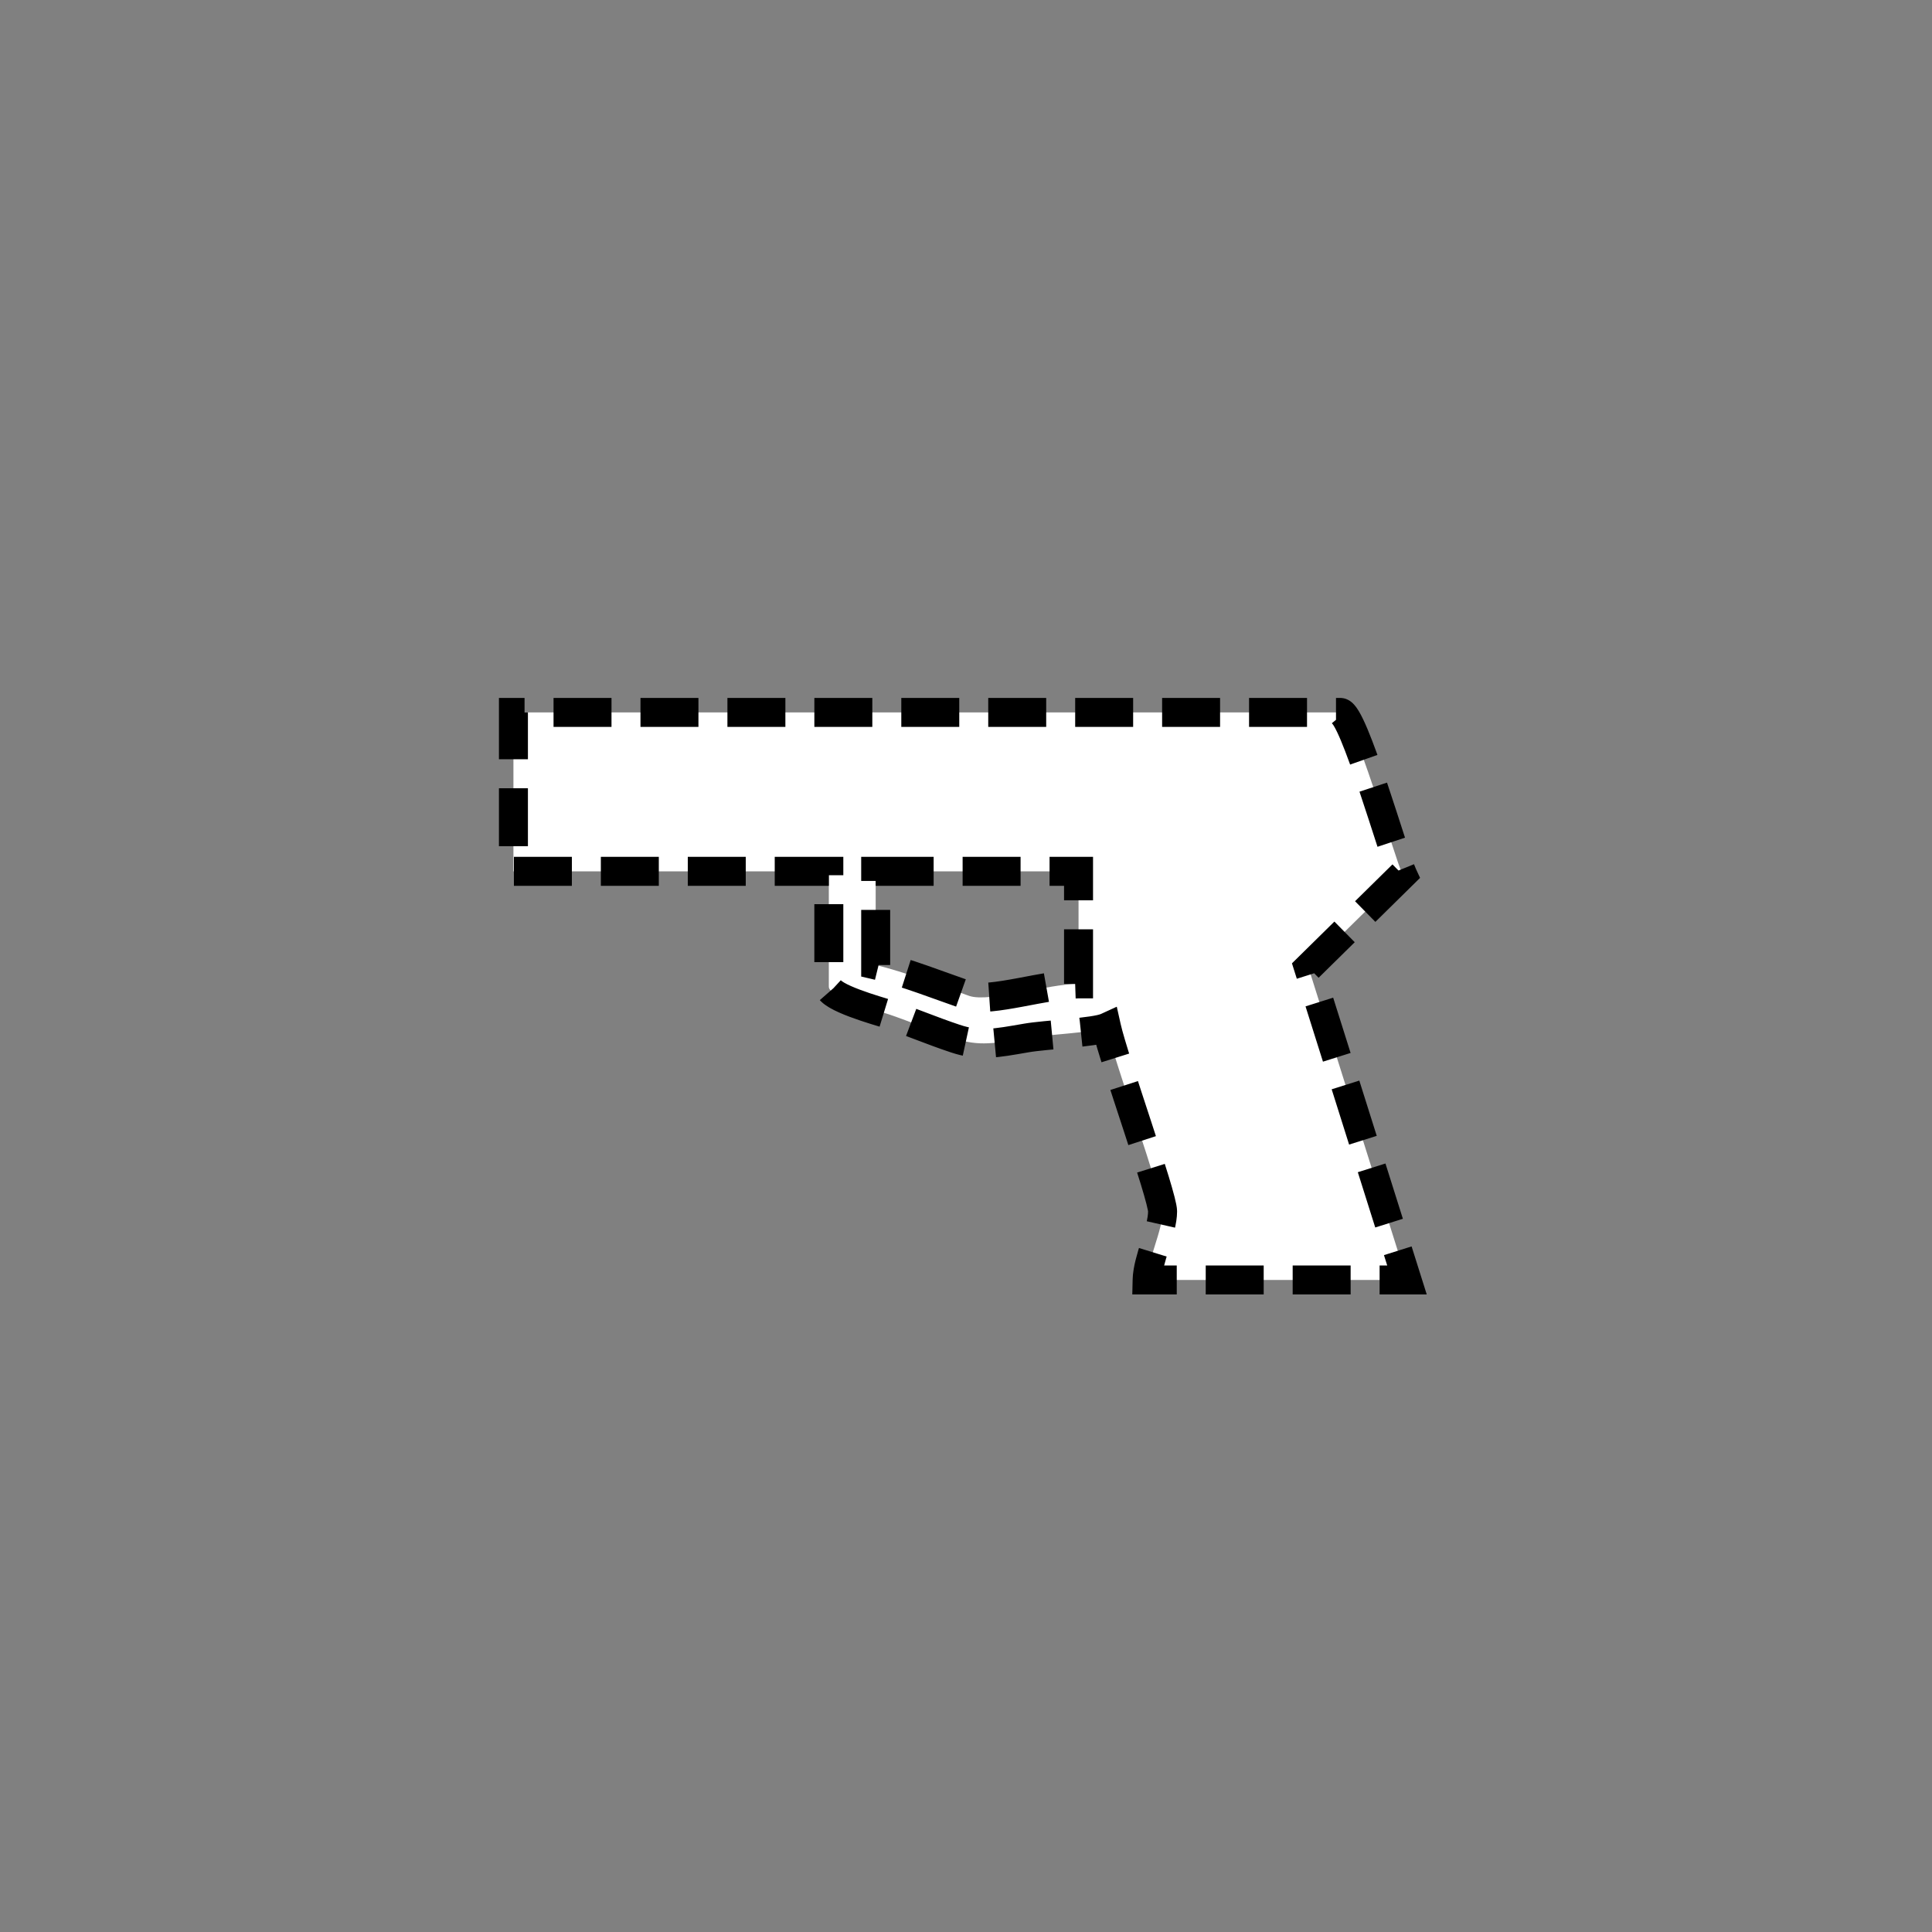 <?xml version="1.0" encoding="UTF-8" standalone="no"?>
<!--
Copyright (C) 2012 United States Government as represented by the Administrator of the
National Aeronautics and Space Administration.
All Rights Reserved.
-->

<!--
MIL-STD-2525 tactical symbol icon image. During icon composition this image is multiplied by the desired frame color 
(e.g. black), then drawn on top of the frame and fill.
-->

<svg
   xmlns:dc="http://purl.org/dc/elements/1.1/"
   xmlns:cc="http://creativecommons.org/ns#"
   xmlns:rdf="http://www.w3.org/1999/02/22-rdf-syntax-ns#"
   xmlns:svg="http://www.w3.org/2000/svg"
   xmlns="http://www.w3.org/2000/svg"
   xmlns:sodipodi="http://sodipodi.sourceforge.net/DTD/sodipodi-0.dtd"
   xmlns:inkscape="http://www.inkscape.org/namespaces/inkscape"
   height="400px"
   viewBox="0 0 400 400"
   width="400px"
   id="svg2"
   version="1.1"
   inkscape:version="0.48.2 r9819"
   sodipodi:docname="efiabf---------.svg">
  <rect x="0" y="0" width="400" height="400" fill="#808080" stroke="none"/>
  <defs
     id="defs10" />
  <sodipodi:namedview
     pagecolor="#ffffff"
     bordercolor="#666666"
     borderopacity="1"
     objecttolerance="10"
     gridtolerance="10"
     guidetolerance="10"
     inkscape:pageopacity="0"
     inkscape:pageshadow="2"
     inkscape:window-width="640"
     inkscape:window-height="480"
     id="namedview8"
     showgrid="false"
     inkscape:zoom="0.59"
     inkscape:cx="200"
     inkscape:cy="200"
     inkscape:window-x="106"
     inkscape:window-y="73"
     inkscape:window-maximized="0"
     inkscape:current-layer="svg2" />
  <g
     transform="matrix(100,0,0,100,74,77)"
     id="g4"
     style="stroke:#000000;stroke-width:0.06;stroke-miterlimit:4;stroke-opacity:1;stroke-dasharray:0.12, 0.06;stroke-dashoffset:0">
    <path
       inkscape:connector-curvature="0"
       d="m 1.073,1.034 0.42,0 0,0.233 C 1.429,1.267 1.309,1.306 1.267,1.292 1.209,1.272 1.133,1.242 1.073,1.228 z m -0.749,0 0.652,0 0,0.239 c 0,0.022 0.102,0.05 0.124,0.057 0.047,0.016 0.089,0.034 0.137,0.05 C 1.287,1.397 1.321,1.39 1.385,1.379 1.425,1.372 1.527,1.368 1.551,1.357 1.566,1.424 1.667,1.706 1.667,1.738 1.667,1.778 1.636,1.837 1.635,1.88 L 2.173,1.88 1.969,1.233 2.164,1.041 C 2.145,1 2.062,0.705 2.035,0.705 l -1.712,0 0,0.329 z"
       style="fill:#ffffff;stroke:#000000;stroke-width:0.06;stroke-miterlimit:4;stroke-opacity:1;stroke-dasharray:0.12, 0.06;stroke-dashoffset:0"
       id="path6" />
  </g>
</svg>
